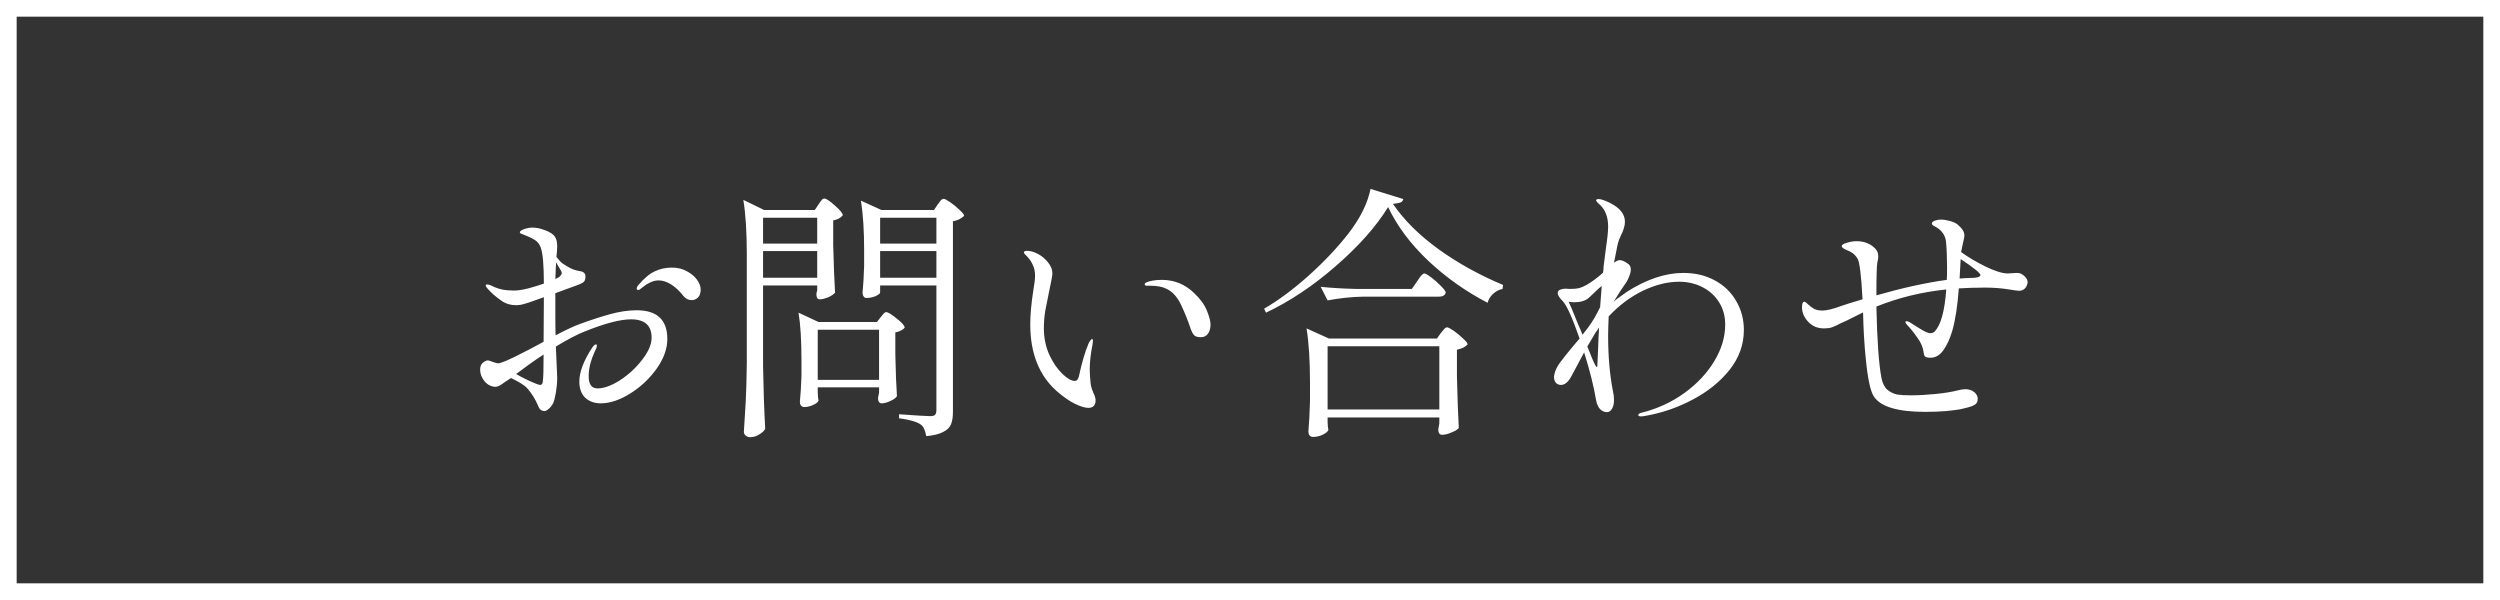 <svg width="150" height="36" viewBox="0 0 150 36" fill="none" xmlns="http://www.w3.org/2000/svg">
<rect x="0" y="0" width="150" height="36" fill="#333333" stroke="none"/>
<rect x="0.5" y="0.5" width="149" height="35" stroke="white"/>
<path d="M38.2 18.616C39.427 18.616 40.04 19.192 40.04 20.344C40.04 20.92 39.827 21.512 39.4 22.12C38.973 22.717 38.445 23.213 37.816 23.608C37.187 24.003 36.595 24.2 36.04 24.2C35.667 24.2 35.357 24.088 35.112 23.864C34.877 23.629 34.76 23.309 34.76 22.904C34.76 22.317 35.021 21.629 35.544 20.84C35.629 20.723 35.699 20.664 35.752 20.664C35.795 20.664 35.816 20.691 35.816 20.744C35.816 20.808 35.763 20.947 35.656 21.16C35.571 21.341 35.491 21.565 35.416 21.832C35.352 22.099 35.32 22.344 35.32 22.568C35.32 23.059 35.496 23.304 35.848 23.304C36.243 23.304 36.696 23.139 37.208 22.808C37.731 22.467 38.173 22.056 38.536 21.576C38.909 21.096 39.096 20.659 39.096 20.264C39.096 19.528 38.685 19.16 37.864 19.16C37.213 19.16 36.28 19.405 35.064 19.896C34.627 20.067 34.056 20.365 33.352 20.792C33.352 20.899 33.373 21.389 33.416 22.264L33.432 22.68C33.432 22.947 33.405 23.24 33.352 23.56C33.299 23.869 33.245 24.077 33.192 24.184C33.139 24.301 33.053 24.413 32.936 24.52C32.829 24.616 32.739 24.664 32.664 24.664C32.589 24.664 32.52 24.643 32.456 24.6C32.392 24.557 32.333 24.467 32.28 24.328C32.109 23.933 31.896 23.592 31.64 23.304C31.544 23.197 31.416 23.096 31.256 23C31.096 22.904 30.899 22.797 30.664 22.68L30.248 22.952C30.152 23.027 30.056 23.091 29.96 23.144C29.875 23.187 29.8 23.208 29.736 23.208C29.491 23.208 29.272 23.101 29.08 22.888C28.899 22.664 28.808 22.429 28.808 22.184C28.808 21.992 28.861 21.853 28.968 21.768C29.085 21.672 29.187 21.624 29.272 21.624C29.325 21.624 29.427 21.656 29.576 21.72C29.736 21.773 29.837 21.8 29.88 21.8C29.923 21.8 29.96 21.795 29.992 21.784C30.237 21.709 30.541 21.581 30.904 21.4C31.267 21.219 31.56 21.069 31.784 20.952C32.019 20.824 32.179 20.739 32.264 20.696L32.616 20.504L32.632 17.832C32.003 18.067 31.555 18.216 31.288 18.28C31.16 18.301 31.053 18.312 30.968 18.312C30.637 18.312 30.349 18.227 30.104 18.056C29.933 17.939 29.768 17.811 29.608 17.672C29.448 17.523 29.336 17.411 29.272 17.336C29.187 17.251 29.144 17.181 29.144 17.128C29.144 17.085 29.171 17.064 29.224 17.064C29.288 17.064 29.379 17.091 29.496 17.144C29.613 17.197 29.683 17.229 29.704 17.24C29.821 17.293 29.981 17.341 30.184 17.384C30.387 17.416 30.595 17.432 30.808 17.432C30.947 17.432 31.048 17.427 31.112 17.416C31.443 17.384 31.949 17.251 32.632 17.016C32.632 15.896 32.568 15.171 32.44 14.84C32.365 14.648 32.253 14.504 32.104 14.408C31.955 14.312 31.811 14.237 31.672 14.184C31.533 14.131 31.443 14.093 31.4 14.072C31.368 14.061 31.325 14.045 31.272 14.024C31.219 14.003 31.192 13.976 31.192 13.944C31.192 13.901 31.219 13.864 31.272 13.832C31.336 13.789 31.405 13.757 31.48 13.736C31.64 13.683 31.795 13.656 31.944 13.656C32.168 13.656 32.392 13.699 32.616 13.784C32.851 13.859 33.037 13.955 33.176 14.072C33.347 14.211 33.432 14.445 33.432 14.776L33.416 15.112L33.384 15.416C33.544 15.619 33.672 15.752 33.768 15.816C34.099 16.04 34.36 16.173 34.552 16.216C34.584 16.227 34.653 16.243 34.76 16.264C34.877 16.275 34.968 16.307 35.032 16.36C35.096 16.413 35.128 16.488 35.128 16.584C35.128 16.723 35.101 16.824 35.048 16.888C34.995 16.952 34.899 17.011 34.76 17.064L33.32 17.592V18.872C33.32 19.427 33.325 19.843 33.336 20.12C33.944 19.8 34.408 19.581 34.728 19.464C35.389 19.219 36.008 19.016 36.584 18.856C37.16 18.696 37.699 18.616 38.2 18.616ZM33.368 15.736C33.347 16.035 33.336 16.259 33.336 16.408L33.32 16.744C33.469 16.669 33.56 16.616 33.592 16.584C33.667 16.509 33.704 16.445 33.704 16.392C33.704 16.328 33.672 16.248 33.608 16.152C33.523 16.024 33.443 15.885 33.368 15.736ZM40.312 16.056C40.643 16.056 40.936 16.125 41.192 16.264C41.459 16.403 41.667 16.573 41.816 16.776C41.965 16.979 42.04 17.181 42.04 17.384C42.04 17.587 41.987 17.741 41.88 17.848C41.773 17.955 41.645 18.008 41.496 18.008C41.304 18.008 41.139 17.923 41 17.752C40.765 17.453 40.52 17.224 40.264 17.064C40.008 16.904 39.757 16.824 39.512 16.824C39.341 16.824 39.16 16.872 38.968 16.968C38.829 17.032 38.691 17.123 38.552 17.24C38.424 17.347 38.344 17.4 38.312 17.4C38.237 17.4 38.2 17.368 38.2 17.304C38.2 17.261 38.227 17.203 38.28 17.128C38.643 16.701 38.979 16.419 39.288 16.28C39.597 16.131 39.939 16.056 40.312 16.056ZM32.568 22.888C32.6 22.696 32.616 22.157 32.616 21.272C32.093 21.613 31.544 22.003 30.968 22.44C31.16 22.557 31.427 22.696 31.768 22.856C32.12 23.016 32.333 23.096 32.408 23.096C32.504 23.096 32.557 23.027 32.568 22.888ZM49.112 12.264C49.133 12.232 49.165 12.184 49.208 12.12C49.261 12.045 49.304 11.992 49.336 11.96C49.379 11.928 49.421 11.912 49.464 11.912C49.571 11.912 49.779 12.051 50.088 12.328C50.408 12.605 50.568 12.803 50.568 12.92C50.429 13.08 50.237 13.181 49.992 13.224V14.696C50.024 15.933 50.061 16.888 50.104 17.56C50.04 17.645 49.907 17.736 49.704 17.832C49.501 17.917 49.325 17.96 49.176 17.96C49.048 17.96 48.984 17.853 48.984 17.64C48.995 17.608 49 17.576 49 17.544C49.011 17.501 49.021 17.459 49.032 17.416V17.128H45.784V21.976C45.805 23.299 45.848 24.552 45.912 25.736C45.837 25.864 45.715 25.976 45.544 26.072C45.384 26.179 45.203 26.232 45 26.232C44.904 26.232 44.819 26.2 44.744 26.136C44.669 26.072 44.632 25.997 44.632 25.912C44.675 25.283 44.712 24.675 44.744 24.088C44.776 23.491 44.797 22.712 44.808 21.752V15.272C44.808 13.928 44.739 12.835 44.6 11.992L45.848 12.6H48.888L49.112 12.264ZM52.808 17.544C52.808 17.608 52.717 17.683 52.536 17.768C52.355 17.843 52.168 17.88 51.976 17.88C51.912 17.88 51.859 17.848 51.816 17.784C51.773 17.72 51.752 17.645 51.752 17.56C51.795 17.144 51.827 16.611 51.848 15.96V15C51.848 13.827 51.784 12.84 51.656 12.04L52.888 12.6H56.04L56.264 12.264C56.296 12.232 56.344 12.168 56.408 12.072C56.483 11.976 56.552 11.928 56.616 11.928C56.68 11.928 56.813 11.997 57.016 12.136C57.219 12.275 57.405 12.429 57.576 12.6C57.757 12.76 57.848 12.877 57.848 12.952C57.784 13.016 57.693 13.08 57.576 13.144C57.459 13.208 57.325 13.251 57.176 13.272V24.712C57.176 25.021 57.139 25.267 57.064 25.448C56.989 25.64 56.835 25.795 56.6 25.912C56.376 26.04 56.035 26.125 55.576 26.168C55.512 25.816 55.405 25.587 55.256 25.48C55.021 25.309 54.584 25.181 53.944 25.096V24.856C54.979 24.931 55.597 24.968 55.8 24.968C55.96 24.968 56.061 24.941 56.104 24.888C56.157 24.835 56.184 24.739 56.184 24.6V17.128H52.808V17.544ZM49.032 14.616V13.064H45.784V14.616H49.032ZM56.184 14.616V13.064H52.808V14.616H56.184ZM45.784 15.064V16.664H49.032V15.064H45.784ZM52.808 15.064V16.664H56.184V15.064H52.808ZM49.064 23.528C49.075 23.635 49.08 23.736 49.08 23.832C49.091 23.917 49.101 23.981 49.112 24.024C49.091 24.12 48.984 24.211 48.792 24.296C48.611 24.381 48.424 24.424 48.232 24.424C48.168 24.424 48.109 24.392 48.056 24.328C48.013 24.264 47.992 24.189 47.992 24.104C48.035 23.699 48.067 23.187 48.088 22.568V21.624C48.088 20.419 48.029 19.464 47.912 18.76L49.112 19.32H52.616L52.84 19.032C52.872 19 52.92 18.941 52.984 18.856C53.048 18.771 53.112 18.728 53.176 18.728C53.283 18.728 53.491 18.856 53.8 19.112C54.12 19.357 54.28 19.539 54.28 19.656C54.237 19.72 54.163 19.779 54.056 19.832C53.96 19.885 53.848 19.923 53.72 19.944V21.256C53.741 22.312 53.773 23.149 53.816 23.768C53.763 23.864 53.635 23.96 53.432 24.056C53.229 24.152 53.053 24.2 52.904 24.2C52.829 24.2 52.771 24.168 52.728 24.104C52.696 24.04 52.68 23.965 52.68 23.88C52.68 23.88 52.701 23.773 52.744 23.56V23.24H49.064V23.528ZM49.064 19.784V22.792H52.744V19.784H49.064ZM65.304 24.472C65.101 24.472 64.835 24.392 64.504 24.232C64.173 24.072 63.805 23.816 63.4 23.464C62.344 22.525 61.816 21.192 61.816 19.464C61.816 18.888 61.875 18.227 61.992 17.48C62.067 17.053 62.104 16.739 62.104 16.536C62.104 16.291 62.056 16.072 61.96 15.88C61.875 15.677 61.725 15.475 61.512 15.272C61.459 15.219 61.432 15.176 61.432 15.144C61.432 15.112 61.448 15.091 61.48 15.08C61.523 15.059 61.565 15.048 61.608 15.048C61.821 15.048 62.045 15.112 62.28 15.24C62.525 15.368 62.728 15.539 62.888 15.752C63.059 15.965 63.144 16.179 63.144 16.392C63.144 16.52 63.085 16.851 62.968 17.384C62.861 17.896 62.776 18.323 62.712 18.664C62.659 19.005 62.632 19.347 62.632 19.688C62.632 20.264 62.739 20.792 62.952 21.272C63.176 21.752 63.437 22.136 63.736 22.424C64.035 22.712 64.285 22.856 64.488 22.856C64.616 22.856 64.701 22.749 64.744 22.536C64.915 21.747 65.101 21.112 65.304 20.632C65.336 20.557 65.373 20.493 65.416 20.44C65.459 20.376 65.496 20.344 65.528 20.344C65.56 20.344 65.576 20.376 65.576 20.44C65.576 20.493 65.565 20.584 65.544 20.712C65.437 21.245 65.384 21.731 65.384 22.168C65.384 22.371 65.4 22.632 65.432 22.952C65.443 23.091 65.469 23.219 65.512 23.336C65.555 23.443 65.581 23.512 65.592 23.544C65.688 23.736 65.736 23.896 65.736 24.024C65.736 24.163 65.699 24.275 65.624 24.36C65.549 24.435 65.443 24.472 65.304 24.472ZM72.04 20.232C71.848 20.232 71.715 20.189 71.64 20.104C71.565 20.019 71.501 19.901 71.448 19.752C71.288 19.261 71.096 18.781 70.872 18.312C70.659 17.843 70.371 17.517 70.008 17.336C69.763 17.208 69.432 17.144 69.016 17.144H68.824C68.728 17.144 68.68 17.112 68.68 17.048C68.68 17.005 68.733 16.963 68.84 16.92C68.883 16.899 68.984 16.872 69.144 16.84C69.315 16.808 69.501 16.792 69.704 16.792C70.451 16.792 71.096 17.053 71.64 17.576C72.024 17.939 72.285 18.301 72.424 18.664C72.563 19.016 72.632 19.288 72.632 19.48C72.632 19.683 72.584 19.859 72.488 20.008C72.392 20.157 72.243 20.232 72.04 20.232ZM83.288 12.424C82.563 13.597 81.517 14.776 80.152 15.96C78.797 17.144 77.4 18.077 75.96 18.76L75.848 18.52C76.712 18.019 77.603 17.357 78.52 16.536C79.437 15.715 80.237 14.867 80.92 13.992C81.624 13.075 82.061 12.189 82.232 11.336L84.2 11.944C84.179 12.04 84.12 12.109 84.024 12.152C83.928 12.184 83.779 12.211 83.576 12.232C84.237 13.203 85.149 14.109 86.312 14.952C87.485 15.795 88.776 16.509 90.184 17.096L90.152 17.336C89.939 17.379 89.747 17.48 89.576 17.64C89.416 17.789 89.309 17.965 89.256 18.168C87.944 17.485 86.755 16.643 85.688 15.64C84.621 14.627 83.821 13.555 83.288 12.424ZM81.768 17.8C81.107 17.811 80.403 17.885 79.656 18.024L79.24 17.208C79.827 17.272 80.536 17.315 81.368 17.336H84.712L85.032 16.872C85.075 16.819 85.117 16.755 85.16 16.68C85.213 16.605 85.267 16.541 85.32 16.488C85.373 16.435 85.421 16.408 85.464 16.408C85.528 16.408 85.667 16.488 85.88 16.648C86.093 16.808 86.291 16.984 86.472 17.176C86.653 17.357 86.744 17.485 86.744 17.56C86.701 17.72 86.563 17.8 86.328 17.8H81.768ZM79.656 25.32C79.667 25.427 79.672 25.523 79.672 25.608C79.683 25.693 79.693 25.752 79.704 25.784C79.683 25.88 79.576 25.976 79.384 26.072C79.192 26.168 78.989 26.216 78.776 26.216C78.691 26.216 78.621 26.184 78.568 26.12C78.525 26.056 78.504 25.981 78.504 25.896C78.547 25.405 78.579 24.797 78.6 24.072V22.984C78.6 21.64 78.531 20.547 78.392 19.704L79.736 20.312H86.216L86.456 19.976C86.488 19.933 86.541 19.869 86.616 19.784C86.691 19.688 86.76 19.64 86.824 19.64C86.888 19.64 87.021 19.709 87.224 19.848C87.427 19.987 87.613 20.141 87.784 20.312C87.965 20.472 88.056 20.589 88.056 20.664C87.928 20.813 87.715 20.92 87.416 20.984V22.584C87.448 23.917 87.485 24.947 87.528 25.672C87.464 25.768 87.32 25.859 87.096 25.944C86.883 26.04 86.691 26.088 86.52 26.088C86.445 26.088 86.387 26.056 86.344 25.992C86.312 25.928 86.296 25.853 86.296 25.768C86.296 25.757 86.317 25.635 86.36 25.4V25.048H79.656V25.32ZM79.656 20.776V24.568H86.36V20.776H79.656ZM101 16.376C101.715 16.376 102.344 16.525 102.888 16.824C103.443 17.123 103.869 17.533 104.168 18.056C104.477 18.579 104.632 19.16 104.632 19.8C104.632 20.675 104.344 21.475 103.768 22.2C103.192 22.915 102.456 23.507 101.56 23.976C100.675 24.445 99.757 24.765 98.808 24.936C98.648 24.968 98.536 24.984 98.472 24.984C98.355 24.984 98.296 24.957 98.296 24.904C98.296 24.84 98.365 24.792 98.504 24.76C99.443 24.525 100.291 24.136 101.048 23.592C101.816 23.037 102.419 22.397 102.856 21.672C103.293 20.947 103.512 20.216 103.512 19.48C103.512 18.968 103.389 18.52 103.144 18.136C102.899 17.741 102.563 17.437 102.136 17.224C101.72 17.011 101.256 16.904 100.744 16.904C100.051 16.904 99.325 17.085 98.568 17.448C97.821 17.811 97.139 18.323 96.52 18.984C96.499 19.496 96.488 19.88 96.488 20.136C96.488 21.384 96.584 22.493 96.776 23.464C96.819 23.645 96.84 23.821 96.84 23.992C96.84 24.227 96.797 24.408 96.712 24.536C96.637 24.664 96.541 24.728 96.424 24.728C96.264 24.728 96.125 24.669 96.008 24.552C95.891 24.424 95.811 24.248 95.768 24.024C95.629 23.192 95.389 22.232 95.048 21.144C94.888 21.432 94.643 21.891 94.312 22.52C94.12 22.904 93.901 23.096 93.656 23.096C93.539 23.096 93.437 23.053 93.352 22.968C93.277 22.872 93.24 22.755 93.24 22.616C93.24 22.573 93.251 22.509 93.272 22.424C93.315 22.221 93.421 22.003 93.592 21.768C93.763 21.533 94.035 21.192 94.408 20.744L94.776 20.312C94.339 19.064 94.003 18.317 93.768 18.072C93.565 17.869 93.464 17.709 93.464 17.592C93.464 17.485 93.512 17.416 93.608 17.384C93.715 17.341 93.816 17.32 93.912 17.32L94.216 17.336C94.429 17.336 94.605 17.32 94.744 17.288C94.893 17.245 95.043 17.181 95.192 17.096C95.523 16.904 95.853 16.659 96.184 16.36C96.205 16.189 96.216 16.067 96.216 15.992L96.36 14.856C96.445 14.301 96.488 13.88 96.488 13.592C96.488 13.048 96.333 12.621 96.024 12.312C95.992 12.28 95.939 12.232 95.864 12.168C95.8 12.104 95.768 12.056 95.768 12.024C95.768 11.971 95.816 11.944 95.912 11.944C96.061 11.944 96.285 12.019 96.584 12.168C97.192 12.467 97.496 12.845 97.496 13.304C97.496 13.432 97.475 13.56 97.432 13.688C97.4 13.805 97.357 13.917 97.304 14.024C97.176 14.28 97.091 14.509 97.048 14.712C96.92 15.352 96.851 15.704 96.84 15.768L96.904 15.72C97.011 15.645 97.107 15.608 97.192 15.608C97.32 15.608 97.485 15.683 97.688 15.832C97.795 15.907 97.848 16.019 97.848 16.168C97.848 16.296 97.811 16.445 97.736 16.616C97.672 16.787 97.587 16.941 97.48 17.08C97.395 17.187 97.171 17.533 96.808 18.12L96.984 17.96C97.123 17.853 97.331 17.704 97.608 17.512C98.792 16.755 99.923 16.376 101 16.376ZM94.12 18.104C94.173 18.2 94.365 18.659 94.696 19.48C94.76 19.608 94.845 19.811 94.952 20.088C94.931 20.109 95.037 19.971 95.272 19.672C95.549 19.299 95.795 18.883 96.008 18.424L96.104 17.16C95.987 17.245 95.832 17.384 95.64 17.576C95.48 17.736 95.352 17.853 95.256 17.928C95.171 17.992 95.069 18.04 94.952 18.072C94.803 18.115 94.637 18.136 94.456 18.136C94.339 18.136 94.227 18.125 94.12 18.104ZM95.88 21.064C95.901 20.445 95.923 19.976 95.944 19.656C95.805 19.848 95.731 19.955 95.72 19.976L95.24 20.792C95.485 21.421 95.651 21.805 95.736 21.944C95.768 21.997 95.795 22.024 95.816 22.024C95.837 22.024 95.848 21.933 95.848 21.752L95.88 21.064ZM121.224 16.408C121.341 16.461 121.443 16.536 121.528 16.632C121.613 16.728 121.656 16.824 121.656 16.92C121.656 17.048 121.608 17.171 121.512 17.288C121.416 17.395 121.293 17.448 121.144 17.448C121.08 17.448 120.845 17.416 120.44 17.352C120.035 17.288 119.587 17.256 119.096 17.256C118.541 17.256 118.019 17.272 117.528 17.304C117.453 18.36 117.32 19.219 117.128 19.88C116.989 20.339 116.813 20.717 116.6 21.016C116.387 21.315 116.131 21.464 115.832 21.464C115.661 21.464 115.549 21.437 115.496 21.384C115.453 21.331 115.427 21.251 115.416 21.144C115.384 20.845 115.256 20.547 115.032 20.248C114.819 19.939 114.621 19.693 114.44 19.512C114.365 19.437 114.328 19.373 114.328 19.32C114.328 19.288 114.349 19.272 114.392 19.272C114.445 19.272 114.509 19.293 114.584 19.336C114.637 19.368 114.824 19.485 115.144 19.688C115.464 19.891 115.688 19.992 115.816 19.992C115.923 19.992 116.008 19.96 116.072 19.896C116.445 19.523 116.68 18.68 116.776 17.368C115.315 17.517 113.917 17.859 112.584 18.392C112.627 20.419 112.728 21.848 112.888 22.68C112.952 23 113.069 23.235 113.24 23.384C113.421 23.533 113.619 23.629 113.832 23.672C114.045 23.704 114.317 23.72 114.648 23.72C115.096 23.72 115.587 23.693 116.12 23.64C116.664 23.587 117.123 23.512 117.496 23.416C117.667 23.373 117.805 23.352 117.912 23.352C118.136 23.352 118.317 23.411 118.456 23.528C118.595 23.645 118.664 23.779 118.664 23.928C118.664 24.12 118.579 24.253 118.408 24.328C118.248 24.403 117.992 24.477 117.64 24.552C117.48 24.584 117.192 24.621 116.776 24.664C116.371 24.696 115.949 24.712 115.512 24.712C113.869 24.712 112.845 24.408 112.44 23.8C112.227 23.491 112.061 22.723 111.944 21.496C111.859 20.675 111.805 19.757 111.784 18.744L111.336 18.968C111.133 19.064 110.963 19.149 110.824 19.224C110.685 19.288 110.568 19.341 110.472 19.384C110.227 19.512 110.04 19.597 109.912 19.64C109.795 19.683 109.64 19.704 109.448 19.704C109.053 19.704 108.733 19.571 108.488 19.304C108.243 19.037 108.12 18.749 108.12 18.44C108.12 18.216 108.168 18.104 108.264 18.104C108.307 18.104 108.387 18.163 108.504 18.28C108.621 18.387 108.739 18.472 108.856 18.536C108.984 18.6 109.149 18.632 109.352 18.632C109.597 18.632 109.955 18.547 110.424 18.376C110.723 18.269 111.165 18.131 111.752 17.96C111.677 16.52 111.576 15.704 111.448 15.512C111.363 15.373 111.267 15.267 111.16 15.192C111.064 15.117 110.941 15.053 110.792 15C110.6 14.915 110.504 14.84 110.504 14.776C110.504 14.691 110.605 14.621 110.808 14.568C111.011 14.504 111.208 14.472 111.4 14.472C111.848 14.472 112.216 14.616 112.504 14.904C112.632 15.032 112.696 15.187 112.696 15.368C112.696 15.443 112.691 15.507 112.68 15.56C112.669 15.613 112.659 15.661 112.648 15.704C112.605 15.885 112.584 16.536 112.584 17.656V17.72C114.152 17.272 115.56 16.963 116.808 16.792C116.819 16.621 116.824 16.376 116.824 16.056C116.824 15.48 116.803 14.957 116.76 14.488C116.707 14.083 116.477 13.779 116.072 13.576C115.965 13.523 115.912 13.469 115.912 13.416C115.912 13.341 115.971 13.283 116.088 13.24C116.205 13.197 116.323 13.176 116.44 13.176C116.611 13.176 116.792 13.203 116.984 13.256C117.187 13.309 117.341 13.379 117.448 13.464C117.576 13.571 117.677 13.677 117.752 13.784C117.827 13.891 117.864 14.013 117.864 14.152C117.864 14.195 117.832 14.355 117.768 14.632L117.672 15.096V15.128C118.067 15.416 118.541 15.699 119.096 15.976C119.661 16.253 120.109 16.397 120.44 16.408C120.547 16.408 120.648 16.403 120.744 16.392C120.84 16.381 120.925 16.376 121 16.376C121.107 16.376 121.181 16.387 121.224 16.408ZM118.168 16.68C118.605 16.68 118.824 16.621 118.824 16.504C118.824 16.387 118.429 16.067 117.64 15.544L117.576 16.712C117.853 16.691 118.051 16.68 118.168 16.68Z" fill="white"/>
</svg>
